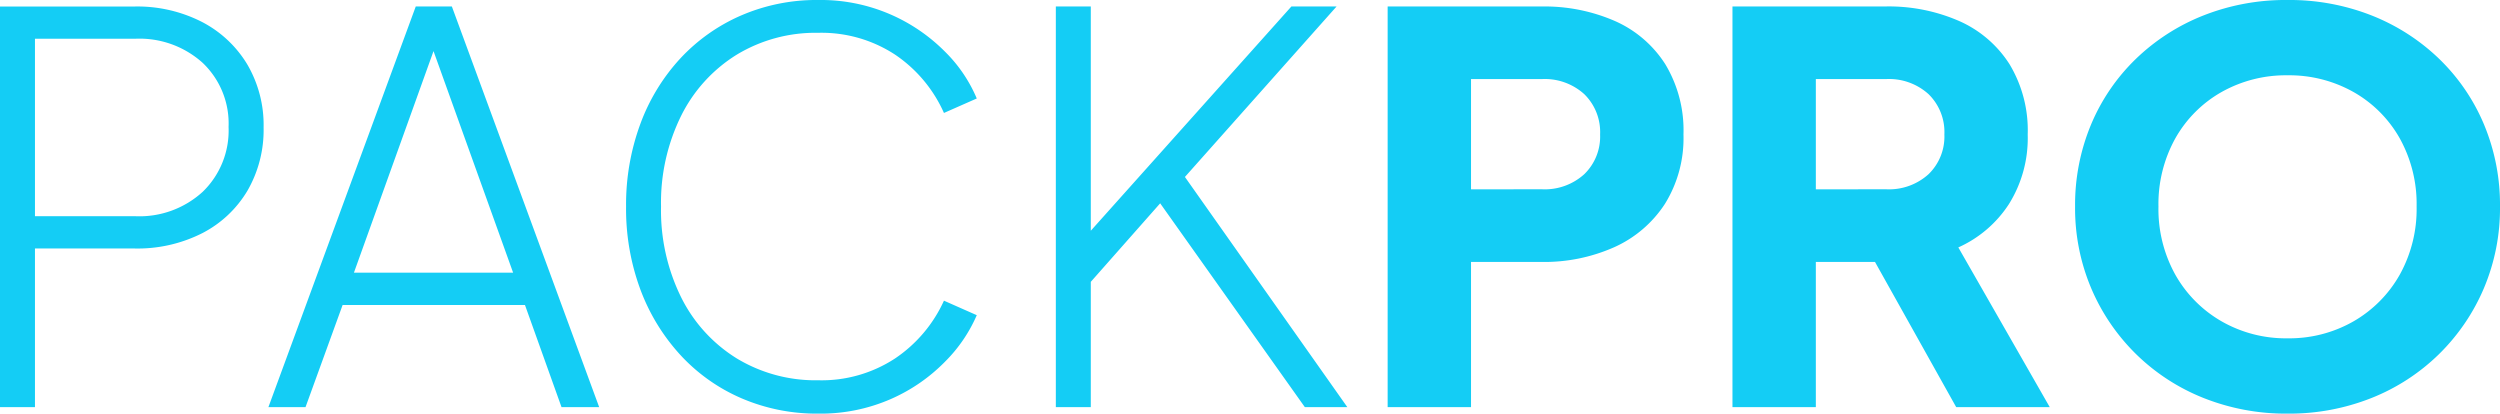 <svg xmlns="http://www.w3.org/2000/svg" width="213.808" height="35.374" viewBox="0 0 213.808 35.374">
  <path id="Trazado_202" data-name="Trazado 202" d="M4.324,0h2.99V-13.57h8.51a12.242,12.242,0,0,0,5.8-1.311,9.605,9.605,0,0,0,3.864-3.634,10.382,10.382,0,0,0,1.38-5.4,10.25,10.25,0,0,0-1.4-5.405,9.766,9.766,0,0,0-3.887-3.634,12.14,12.14,0,0,0-5.75-1.311H4.324Zm2.99-16.33V-31.51h8.6a8.067,8.067,0,0,1,5.75,2.07,7.151,7.151,0,0,1,2.208,5.474,7.281,7.281,0,0,1-2.208,5.543,8.016,8.016,0,0,1-5.75,2.093ZM27.278,0h3.174l3.174-8.74H49.22L52.348,0h3.22l-12.6-34.27H39.882Zm7.314-11.5L41.4-30.452,48.208-11.5ZM74.29.552A14.971,14.971,0,0,0,80.5-.69a14.811,14.811,0,0,0,4.646-3.2A12.781,12.781,0,0,0,87.86-7.866L85.054-9.108a11.848,11.848,0,0,1-4.186,4.945A11.477,11.477,0,0,1,74.29-2.3a13.01,13.01,0,0,1-6.946-1.863,12.877,12.877,0,0,1-4.761-5.221,16.783,16.783,0,0,1-1.725-7.774,16.783,16.783,0,0,1,1.725-7.774,12.877,12.877,0,0,1,4.761-5.221,13.01,13.01,0,0,1,6.946-1.863,11.477,11.477,0,0,1,6.578,1.863,11.791,11.791,0,0,1,4.186,4.991L87.86-26.4a12.356,12.356,0,0,0-2.714-4A15.015,15.015,0,0,0,80.5-33.58a14.971,14.971,0,0,0-6.21-1.242,16.25,16.25,0,0,0-6.555,1.311,15.521,15.521,0,0,0-5.221,3.68,16.793,16.793,0,0,0-3.427,5.612,19.912,19.912,0,0,0-1.219,7.061,19.859,19.859,0,0,0,1.219,7.084,17.1,17.1,0,0,0,3.427,5.612,15.372,15.372,0,0,0,5.221,3.7A16.25,16.25,0,0,0,74.29.552ZM94.622,0h2.99V-10.718l5.934-6.716L115.92,0h3.634L105.662-19.688,118.634-34.27H114.77L97.612-15.088V-34.27h-2.99ZM123,0h7.13V-12.42h6.026a14.7,14.7,0,0,0,6.233-1.265,10.091,10.091,0,0,0,4.324-3.7,10.644,10.644,0,0,0,1.587-5.934,10.941,10.941,0,0,0-1.564-6.026,9.793,9.793,0,0,0-4.3-3.68,15.047,15.047,0,0,0-6.279-1.242H123Zm7.13-18.63v-9.43h6.072a5.029,5.029,0,0,1,3.611,1.288,4.532,4.532,0,0,1,1.357,3.45,4.475,4.475,0,0,1-1.357,3.4,5.029,5.029,0,0,1-3.611,1.288ZM152.49,0h7.13V-12.42h5.06L171.626,0h8l-7.82-13.662a10.062,10.062,0,0,0,4.324-3.7,10.642,10.642,0,0,0,1.61-5.957,10.941,10.941,0,0,0-1.564-6.026,9.793,9.793,0,0,0-4.3-3.68A15.047,15.047,0,0,0,165.6-34.27H152.49Zm7.13-18.63v-9.43h6.026a5.029,5.029,0,0,1,3.611,1.288,4.532,4.532,0,0,1,1.357,3.45,4.475,4.475,0,0,1-1.357,3.4,5.029,5.029,0,0,1-3.611,1.288ZM199.962.552a19.028,19.028,0,0,0,7.176-1.334,17.462,17.462,0,0,0,5.773-3.749,17.436,17.436,0,0,0,3.841-5.635,17.562,17.562,0,0,0,1.38-6.992,17.82,17.82,0,0,0-1.357-6.992,16.882,16.882,0,0,0-3.818-5.612,17.647,17.647,0,0,0-5.773-3.726,19.153,19.153,0,0,0-7.222-1.334,19.153,19.153,0,0,0-7.222,1.334,17.647,17.647,0,0,0-5.773,3.726,16.882,16.882,0,0,0-3.818,5.612,17.82,17.82,0,0,0-1.357,6.992,17.562,17.562,0,0,0,1.38,6.992,17.436,17.436,0,0,0,3.841,5.635,17.462,17.462,0,0,0,5.773,3.749A19.028,19.028,0,0,0,199.962.552Zm0-6.44a11.054,11.054,0,0,1-5.635-1.449,10.6,10.6,0,0,1-3.956-3.979,11.546,11.546,0,0,1-1.449-5.842A11.546,11.546,0,0,1,190.371-23a10.428,10.428,0,0,1,3.956-3.956,11.194,11.194,0,0,1,5.635-1.426,11.194,11.194,0,0,1,5.635,1.426A10.428,10.428,0,0,1,209.553-23,11.546,11.546,0,0,1,211-17.158a11.546,11.546,0,0,1-1.449,5.842A10.6,10.6,0,0,1,205.6-7.337,11.054,11.054,0,0,1,199.962-5.888Z" transform="translate(-4.324 34.822)" fill="#14cdf5"/>
</svg>
